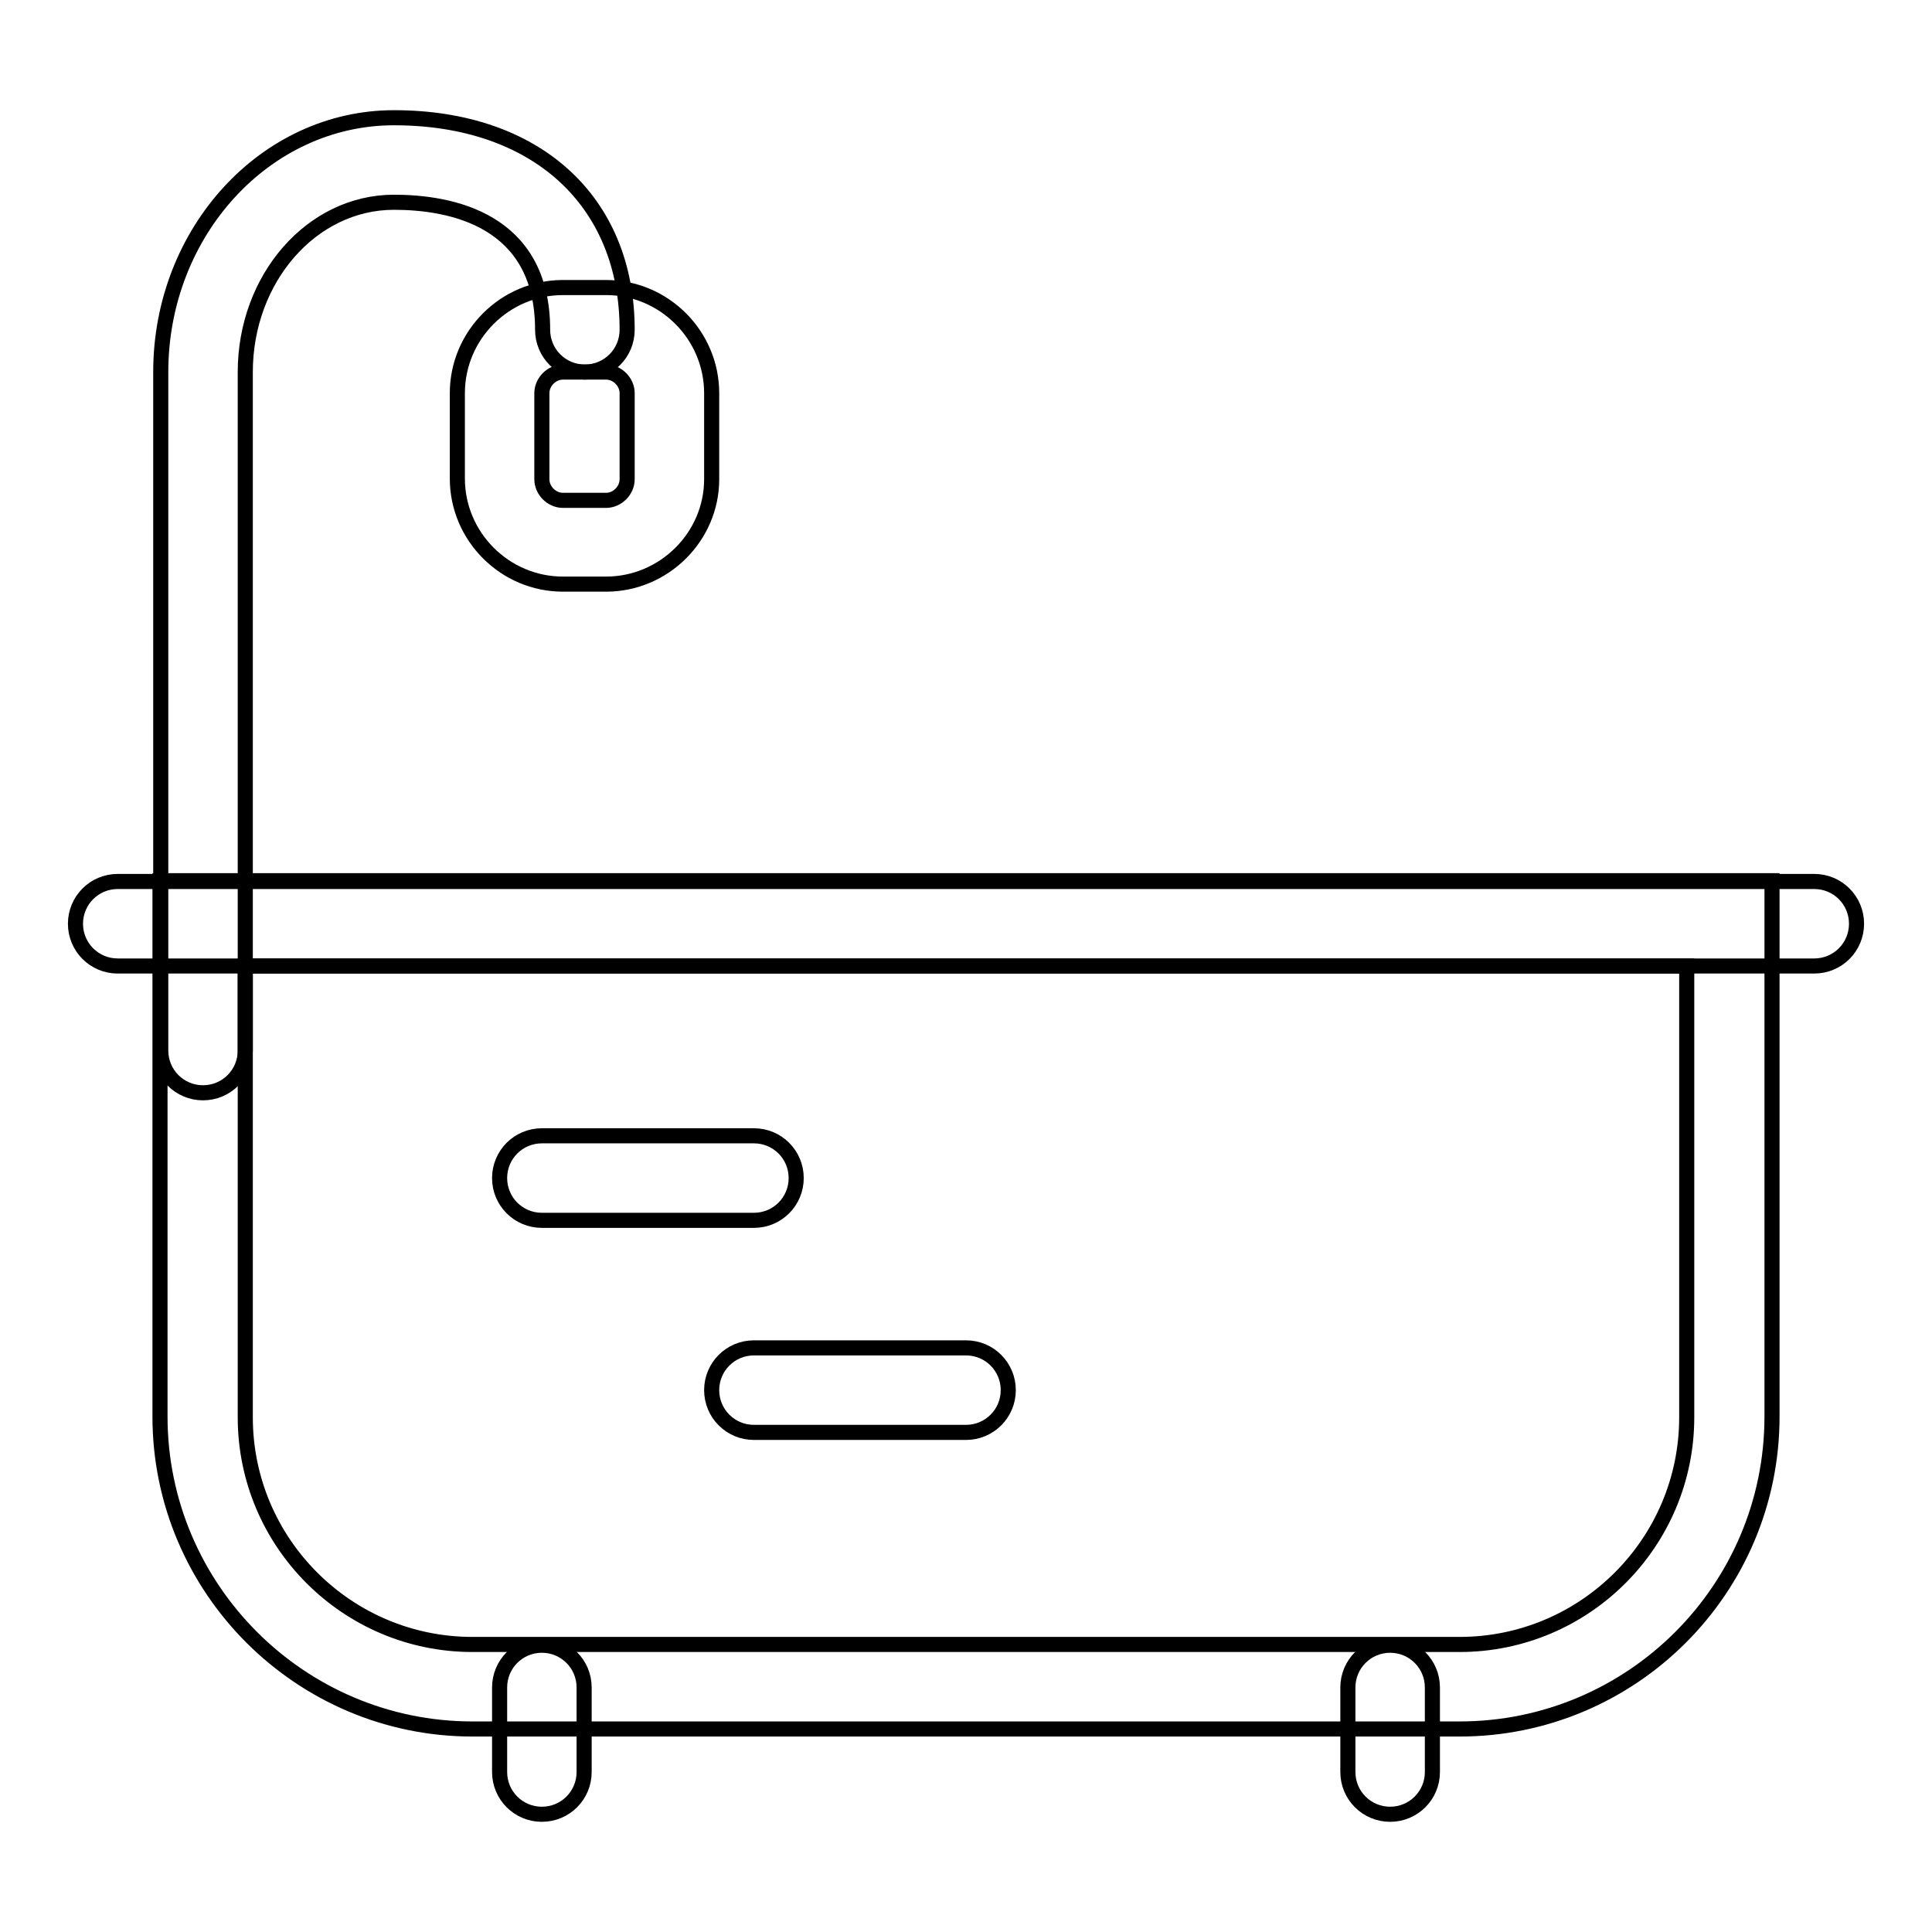 <?xml version="1.0" encoding="utf-8"?>
<!-- Svg Vector Icons : http://www.onlinewebfonts.com/icon -->
<!DOCTYPE svg PUBLIC "-//W3C//DTD SVG 1.1//EN" "http://www.w3.org/Graphics/SVG/1.1/DTD/svg11.dtd">
<svg version="1.1" xmlns="http://www.w3.org/2000/svg" xmlns:xlink="http://www.w3.org/1999/xlink" x="0px" y="0px" viewBox="0 0 256 256" enable-background="new 0 0 256 256" xml:space="preserve">
<g> <path stroke-width="2" fill-opacity="0" stroke="#000000"  d="M193.4,229.1H62.6c-22.8,0-41.4-18.6-41.4-41.4v-71h213.6v71C234.8,210.6,216.2,229.1,193.4,229.1z  M32.5,128v59.8c0,16.6,13.5,30.1,30.1,30.1h130.8c16.6,0,30.1-13.5,30.1-30.1V128H32.5z"/> <path stroke-width="2" fill-opacity="0" stroke="#000000"  d="M71.8,240.4c-3.1,0-5.6-2.5-5.6-5.6v-11.2c0-3.1,2.5-5.6,5.6-5.6s5.6,2.5,5.6,5.6v11.2 C77.4,237.9,74.9,240.4,71.8,240.4z M184.2,240.4c-3.1,0-5.6-2.5-5.6-5.6v-11.2c0-3.1,2.5-5.6,5.6-5.6c3.1,0,5.6,2.5,5.6,5.6v11.2 C189.8,237.9,187.3,240.4,184.2,240.4z M99.9,161.7H71.8c-3.1,0-5.6-2.5-5.6-5.6s2.5-5.6,5.6-5.6h28.1c3.1,0,5.6,2.5,5.6,5.6 S103,161.7,99.9,161.7z M128,189.8H99.9c-3.1,0-5.6-2.5-5.6-5.6s2.5-5.6,5.6-5.6H128c3.1,0,5.6,2.5,5.6,5.6S131.1,189.8,128,189.8z  M240.4,128H15.6c-3.1,0-5.6-2.5-5.6-5.6c0-3.1,2.5-5.6,5.6-5.6h224.8c3.1,0,5.6,2.5,5.6,5.6C246,125.5,243.5,128,240.4,128 L240.4,128z"/> <path stroke-width="2" fill-opacity="0" stroke="#000000"  d="M26.9,144.8c-3.1,0-5.6-2.5-5.6-5.6V49.3c0-18.6,13.9-33.7,30.9-33.7c18.8,0,30.9,11,30.9,28.1 c0,3.1-2.5,5.6-5.6,5.6c-3.1,0-5.6-2.5-5.6-5.6c0-14.7-12.3-16.9-19.7-16.9c-10.9,0-19.7,10.1-19.7,22.5v89.9 C32.5,142.3,30,144.8,26.9,144.8z"/> <path stroke-width="2" fill-opacity="0" stroke="#000000"  d="M80.3,77.4h-5.7c-7.7,0-14-6.3-14-14V52.1c0-7.7,6.3-14,14-14h5.7c7.7,0,14,6.3,14,14v11.4 C94.3,71.1,88,77.4,80.3,77.4z M74.6,49.3c-1.5,0-2.8,1.3-2.8,2.8v11.4c0,1.5,1.3,2.8,2.8,2.8h5.7c1.5,0,2.8-1.3,2.8-2.8V52.1 c0-1.5-1.3-2.8-2.8-2.8H74.6z"/></g>
</svg>